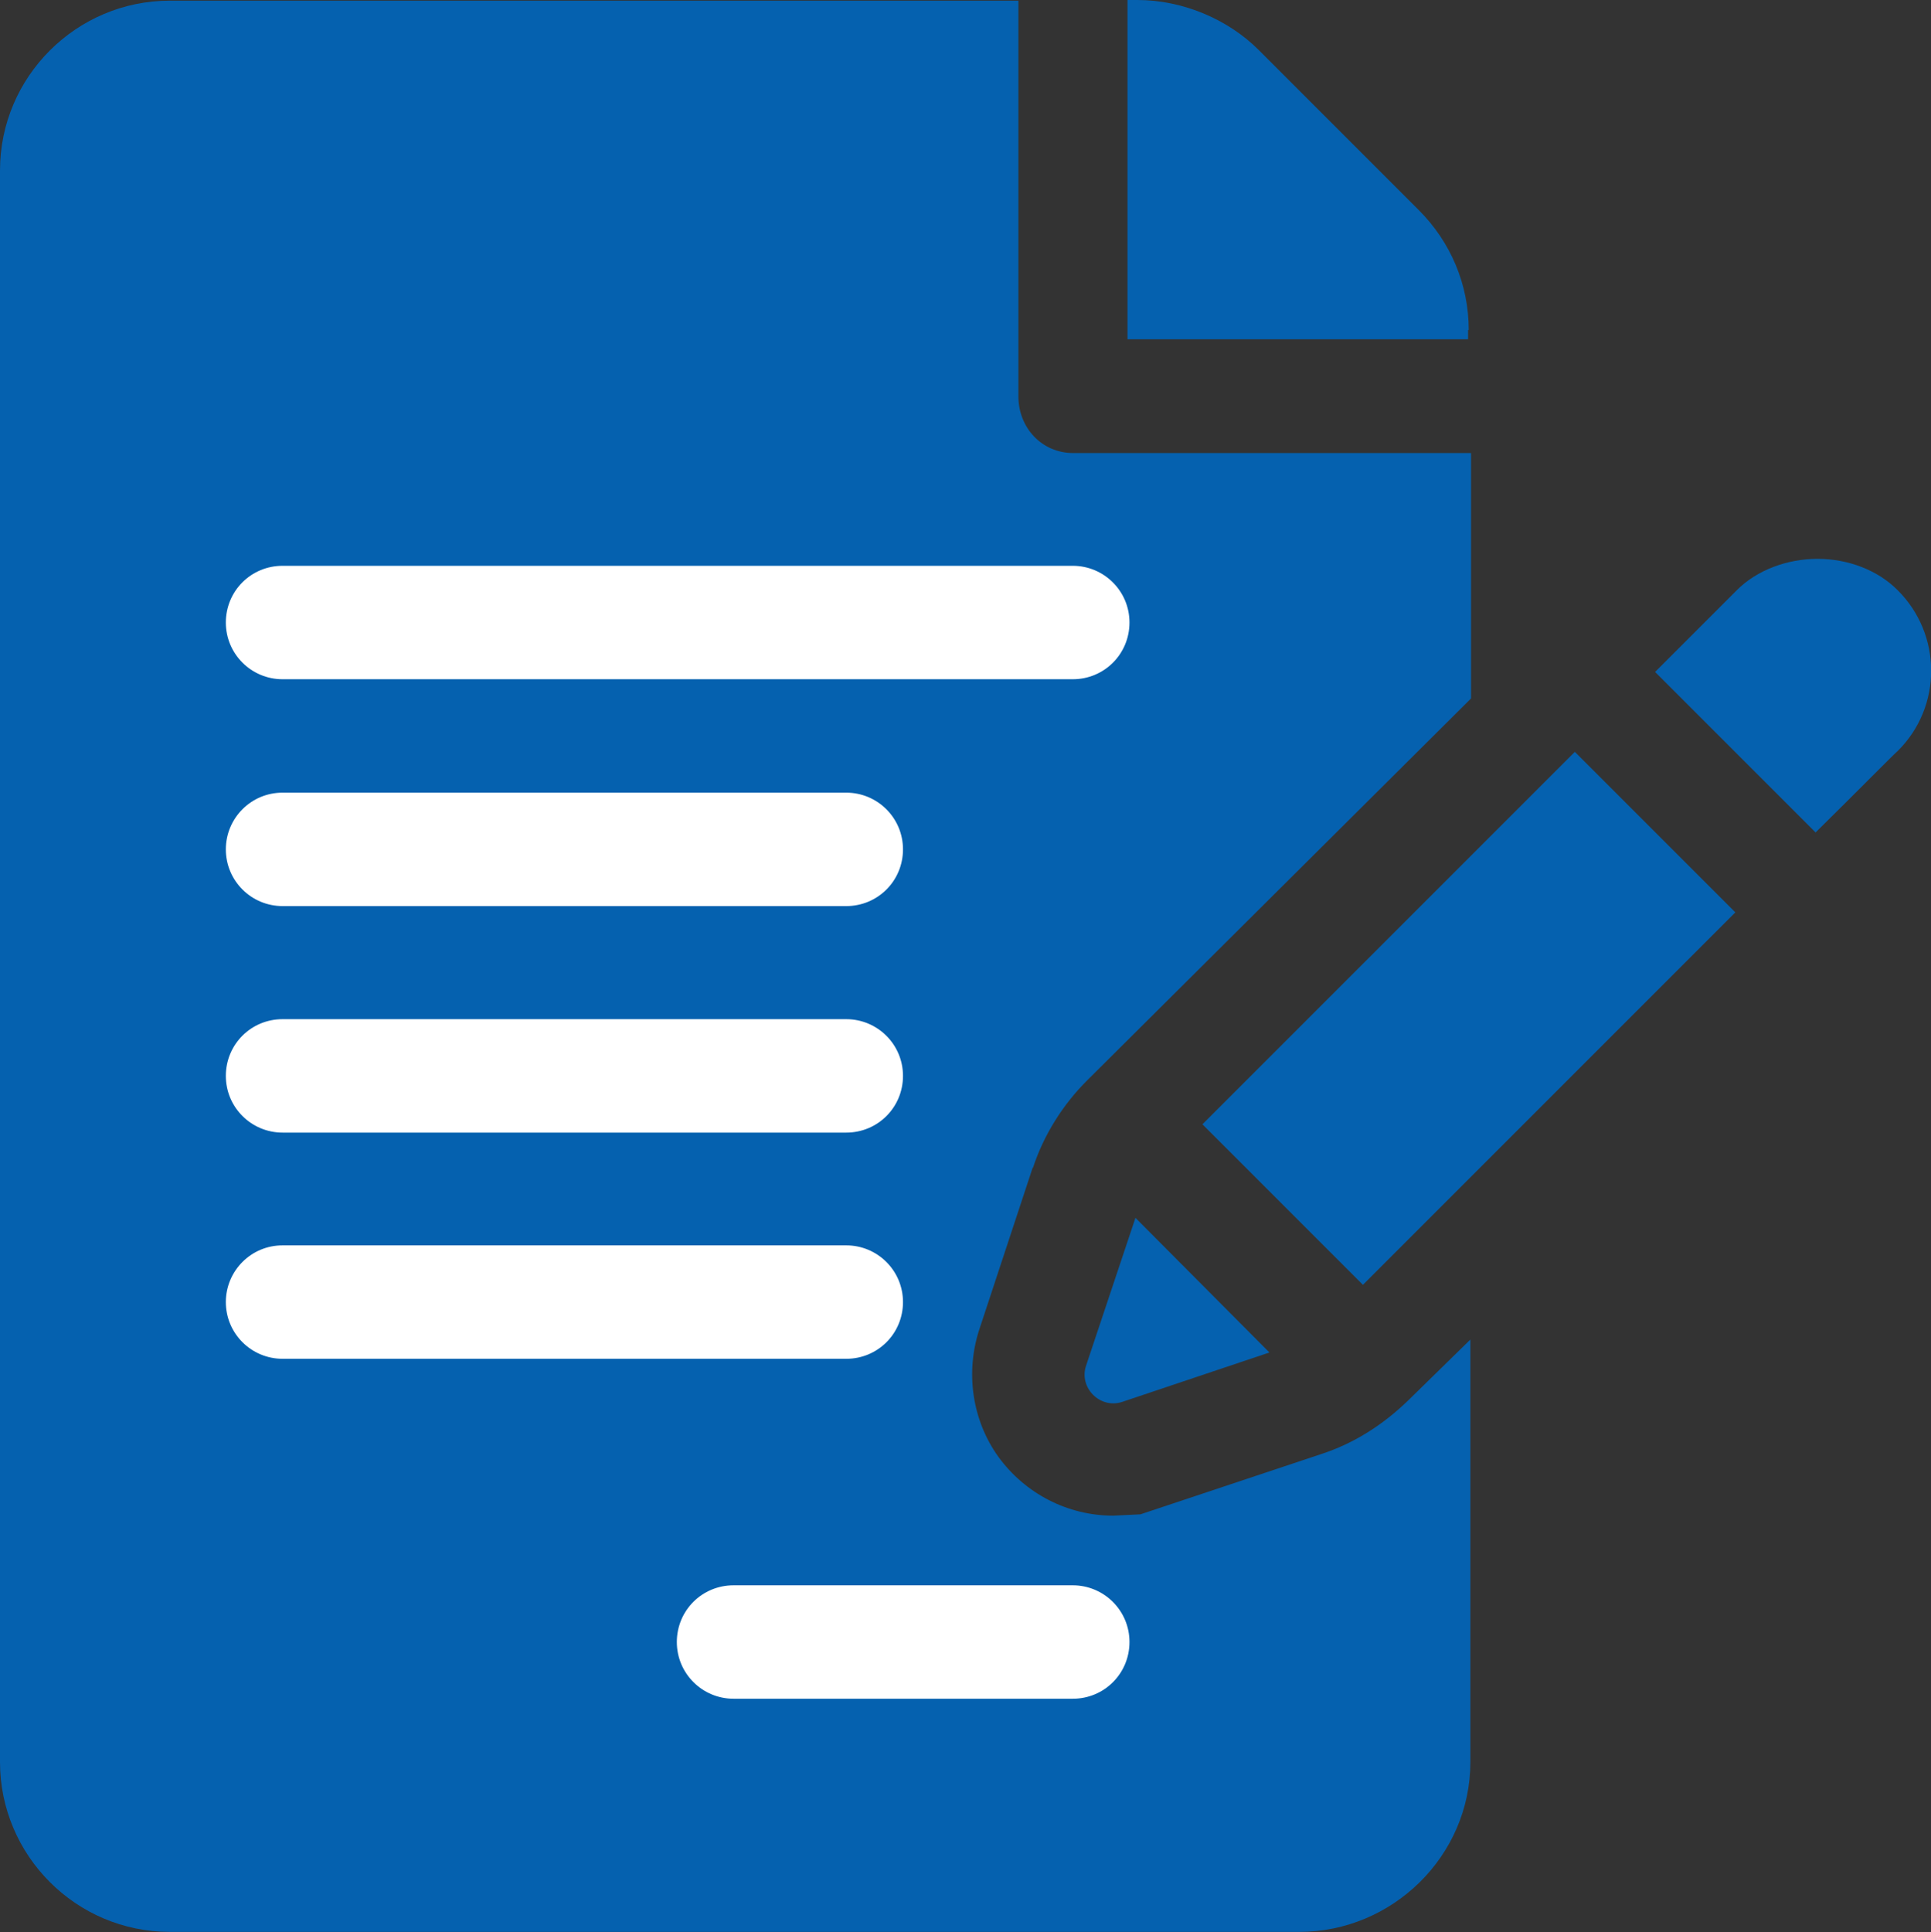 <?xml version="1.0" encoding="UTF-8"?><svg id="Laag_1" xmlns="http://www.w3.org/2000/svg" viewBox="0 0 58.23 58.26"><rect x="0" y="0" width="58.23" height="58.26" fill="#333333" stroke="none"/><rect x="5.43" y="15.88" width="29.54" height="7.23" style="fill:#fff;"/><rect x="7.23" y="46.42" width="29.54" height="7.23" style="fill:#fff;"/><rect x="2.61" y="21.5" width="25.92" height="22.91" style="fill:#fff;"/><path d="m44.29,9.95c0-1.37-.54-2.65-1.51-3.62l-4.82-4.82c-.94-.94-2.31-1.51-3.66-1.51h-.3v10.23h10.27v-.28h.02Z" style="fill:#0561af;"/><path d="m31.15,35.21c.32-.98.9-1.91,1.65-2.65l11.56-11.5v-7.4h-12c-.94,0-1.65-.76-1.65-1.71V.02H5.12C2.31.02,0,2.31,0,5.14v47.99c0,2.81,2.29,5.12,5.12,5.12h34.06c2.81,0,5.16-2.29,5.16-5.12v-12.74l-1.87,1.83c-.76.74-1.65,1.31-2.65,1.63l-5.43,1.81-.82.04c-1.37,0-2.65-.66-3.46-1.77-.8-1.11-1-2.55-.58-3.84l1.61-4.88Zm-22.63-4.48h17c.94,0,1.71.76,1.71,1.71s-.76,1.71-1.71,1.71H8.52c-.94,0-1.71-.76-1.71-1.71s.76-1.71,1.71-1.71Zm-1.71-5.12c0-.94.76-1.71,1.71-1.71h17c.94,0,1.71.76,1.71,1.71s-.76,1.71-1.71,1.71H8.52c-.94,0-1.71-.76-1.71-1.71Zm0,13.65c0-.94.76-1.71,1.71-1.71h17c.94,0,1.71.76,1.71,1.71s-.76,1.71-1.71,1.71H8.52c-.94,0-1.71-.76-1.71-1.71Zm25.54,8.54c.94,0,1.71.76,1.71,1.71s-.76,1.71-1.71,1.71h-10.23c-.94,0-1.71-.76-1.71-1.71s.76-1.71,1.71-1.71h10.23ZM8.52,20.48c-.94,0-1.71-.76-1.71-1.71s.76-1.71,1.71-1.71h23.83c.94,0,1.71.76,1.71,1.71s-.76,1.71-1.71,1.71H8.52Z" style="fill:#0561af;"/><path d="m34.24,36.72l-1.49,4.46c-.22.66.42,1.31,1.09,1.09l4.44-1.49-4.04-4.06Z" style="fill:#0561af;"/><path d="m47.49,22.67l-11.23,11.23,4.84,4.84c2.53-2.53,7.48-7.48,11.23-11.23l-4.84-4.84Z" style="fill:#0561af;"/><path d="m57.22,17.79c-.6-.6-1.49-.94-2.41-.94s-1.83.34-2.43.94l-2.47,2.47,4.84,4.84c1.37-1.35,2.29-2.29,2.49-2.47,1.33-1.33,1.33-3.5-.02-4.84Z" style="fill:#0561af;"/></svg>